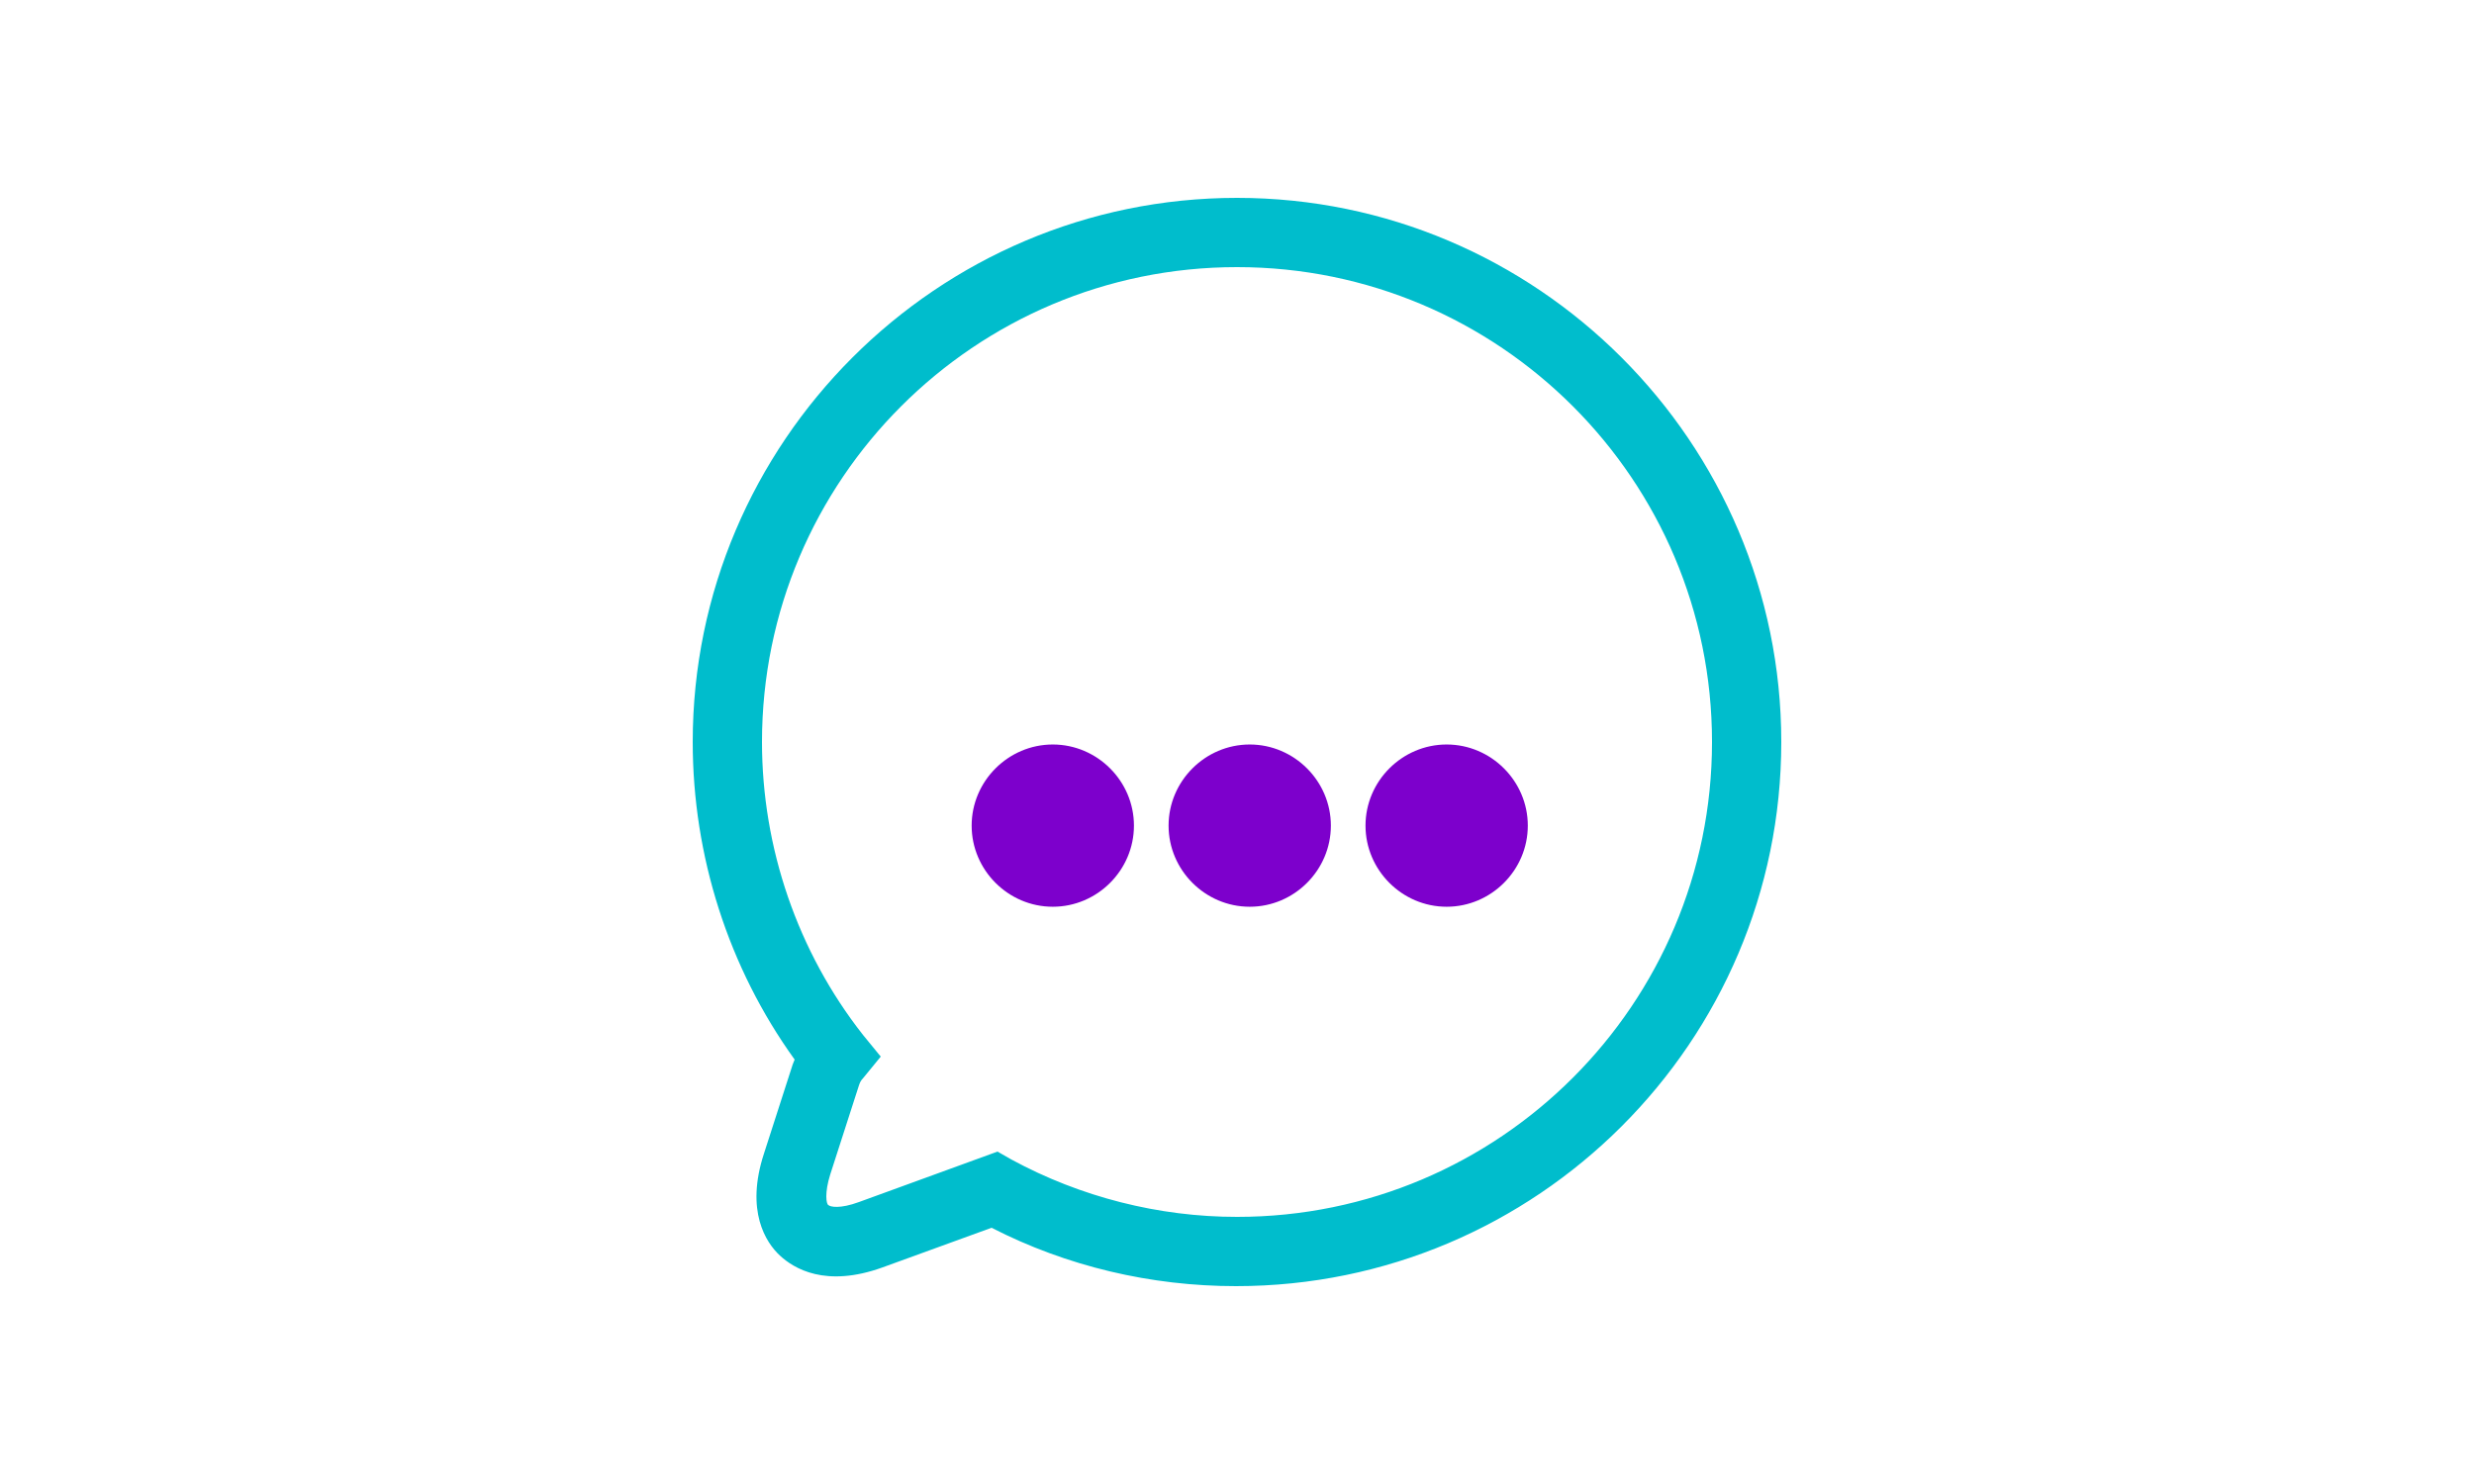 <?xml version="1.0" encoding="utf-8"?>
<!-- Generator: Adobe Illustrator 26.4.1, SVG Export Plug-In . SVG Version: 6.00 Build 0)  -->
<svg version="1.1" id="Ebene_1" xmlns="http://www.w3.org/2000/svg" xmlns:xlink="http://www.w3.org/1999/xlink" x="0px" y="0px"
	 viewBox="0 0 250 150" style="enable-background:new 0 0 250 150;" xml:space="preserve">
<style type="text/css">
	.st0{fill:#00BDCC;}
	.st1{fill:#7D00CC;}
</style>
<g id="Gruppe_1743" transform="translate(0 94)">
	<g>
		<g id="Gruppe_1742">
			<g id="Gruppe_1738" transform="translate(91 -47)">
				<path class="st0" d="M33.9,83c-8.6,0-17.1-2-24.7-5.9l-11,4c-5.8,2.1-9,0.1-10.4-1.2c-1.4-1.3-3.5-4.5-1.6-10.3l2.9-9
					c0.1-0.2,0.1-0.3,0.2-0.5C-17.4,50.8-21,39.5-21,28c0-30.3,24.7-55,55-55c30.3,0,55,24.7,55,55C89,58.3,64.3,83,33.9,83
					C34,83,33.9,83,33.9,83z M9.8,69.4l1.4,0.8C18.2,74,26.1,76,34,76c26.5,0,48-21.5,48-48c0-26.5-21.5-48-48-48
					C7.5-20-14,1.5-14,28c0,10.7,3.6,21.2,10.2,29.6l1.8,2.2L-3.8,62c-0.2,0.2-0.3,0.4-0.4,0.7l-2.9,9c-0.6,1.9-0.4,3-0.2,3.1
					c0.2,0.2,1.2,0.4,3.1-0.3L9.8,69.4z"/>
			</g>
			<g id="Gruppe_1739" transform="translate(31.086 -32.748)">
				<path id="Pfad_817" class="st1" d="M75.3,30.4c4.5,0,8.2-3.7,8.2-8.2S79.8,14,75.3,14s-8.2,3.7-8.2,8.2S70.8,30.4,75.3,30.4"/>
			</g>
			<g id="Gruppe_1740" transform="translate(48.086 -32.748)">
				<path id="Pfad_818" class="st1" d="M78.2,30.4c4.5,0,8.2-3.7,8.2-8.2S82.7,14,78.2,14c-4.5,0-8.2,3.7-8.2,8.2
					S73.7,30.4,78.2,30.4"/>
			</g>
			<g id="Gruppe_1741" transform="translate(65.086 -32.748)">
				<path id="Pfad_819" class="st1" d="M81.1,30.4c4.5,0,8.2-3.7,8.2-8.2S85.6,14,81.1,14c-4.5,0-8.2,3.7-8.2,8.2
					S76.6,30.4,81.1,30.4"/>
			</g>
		</g>
	</g>
</g>
</svg>
